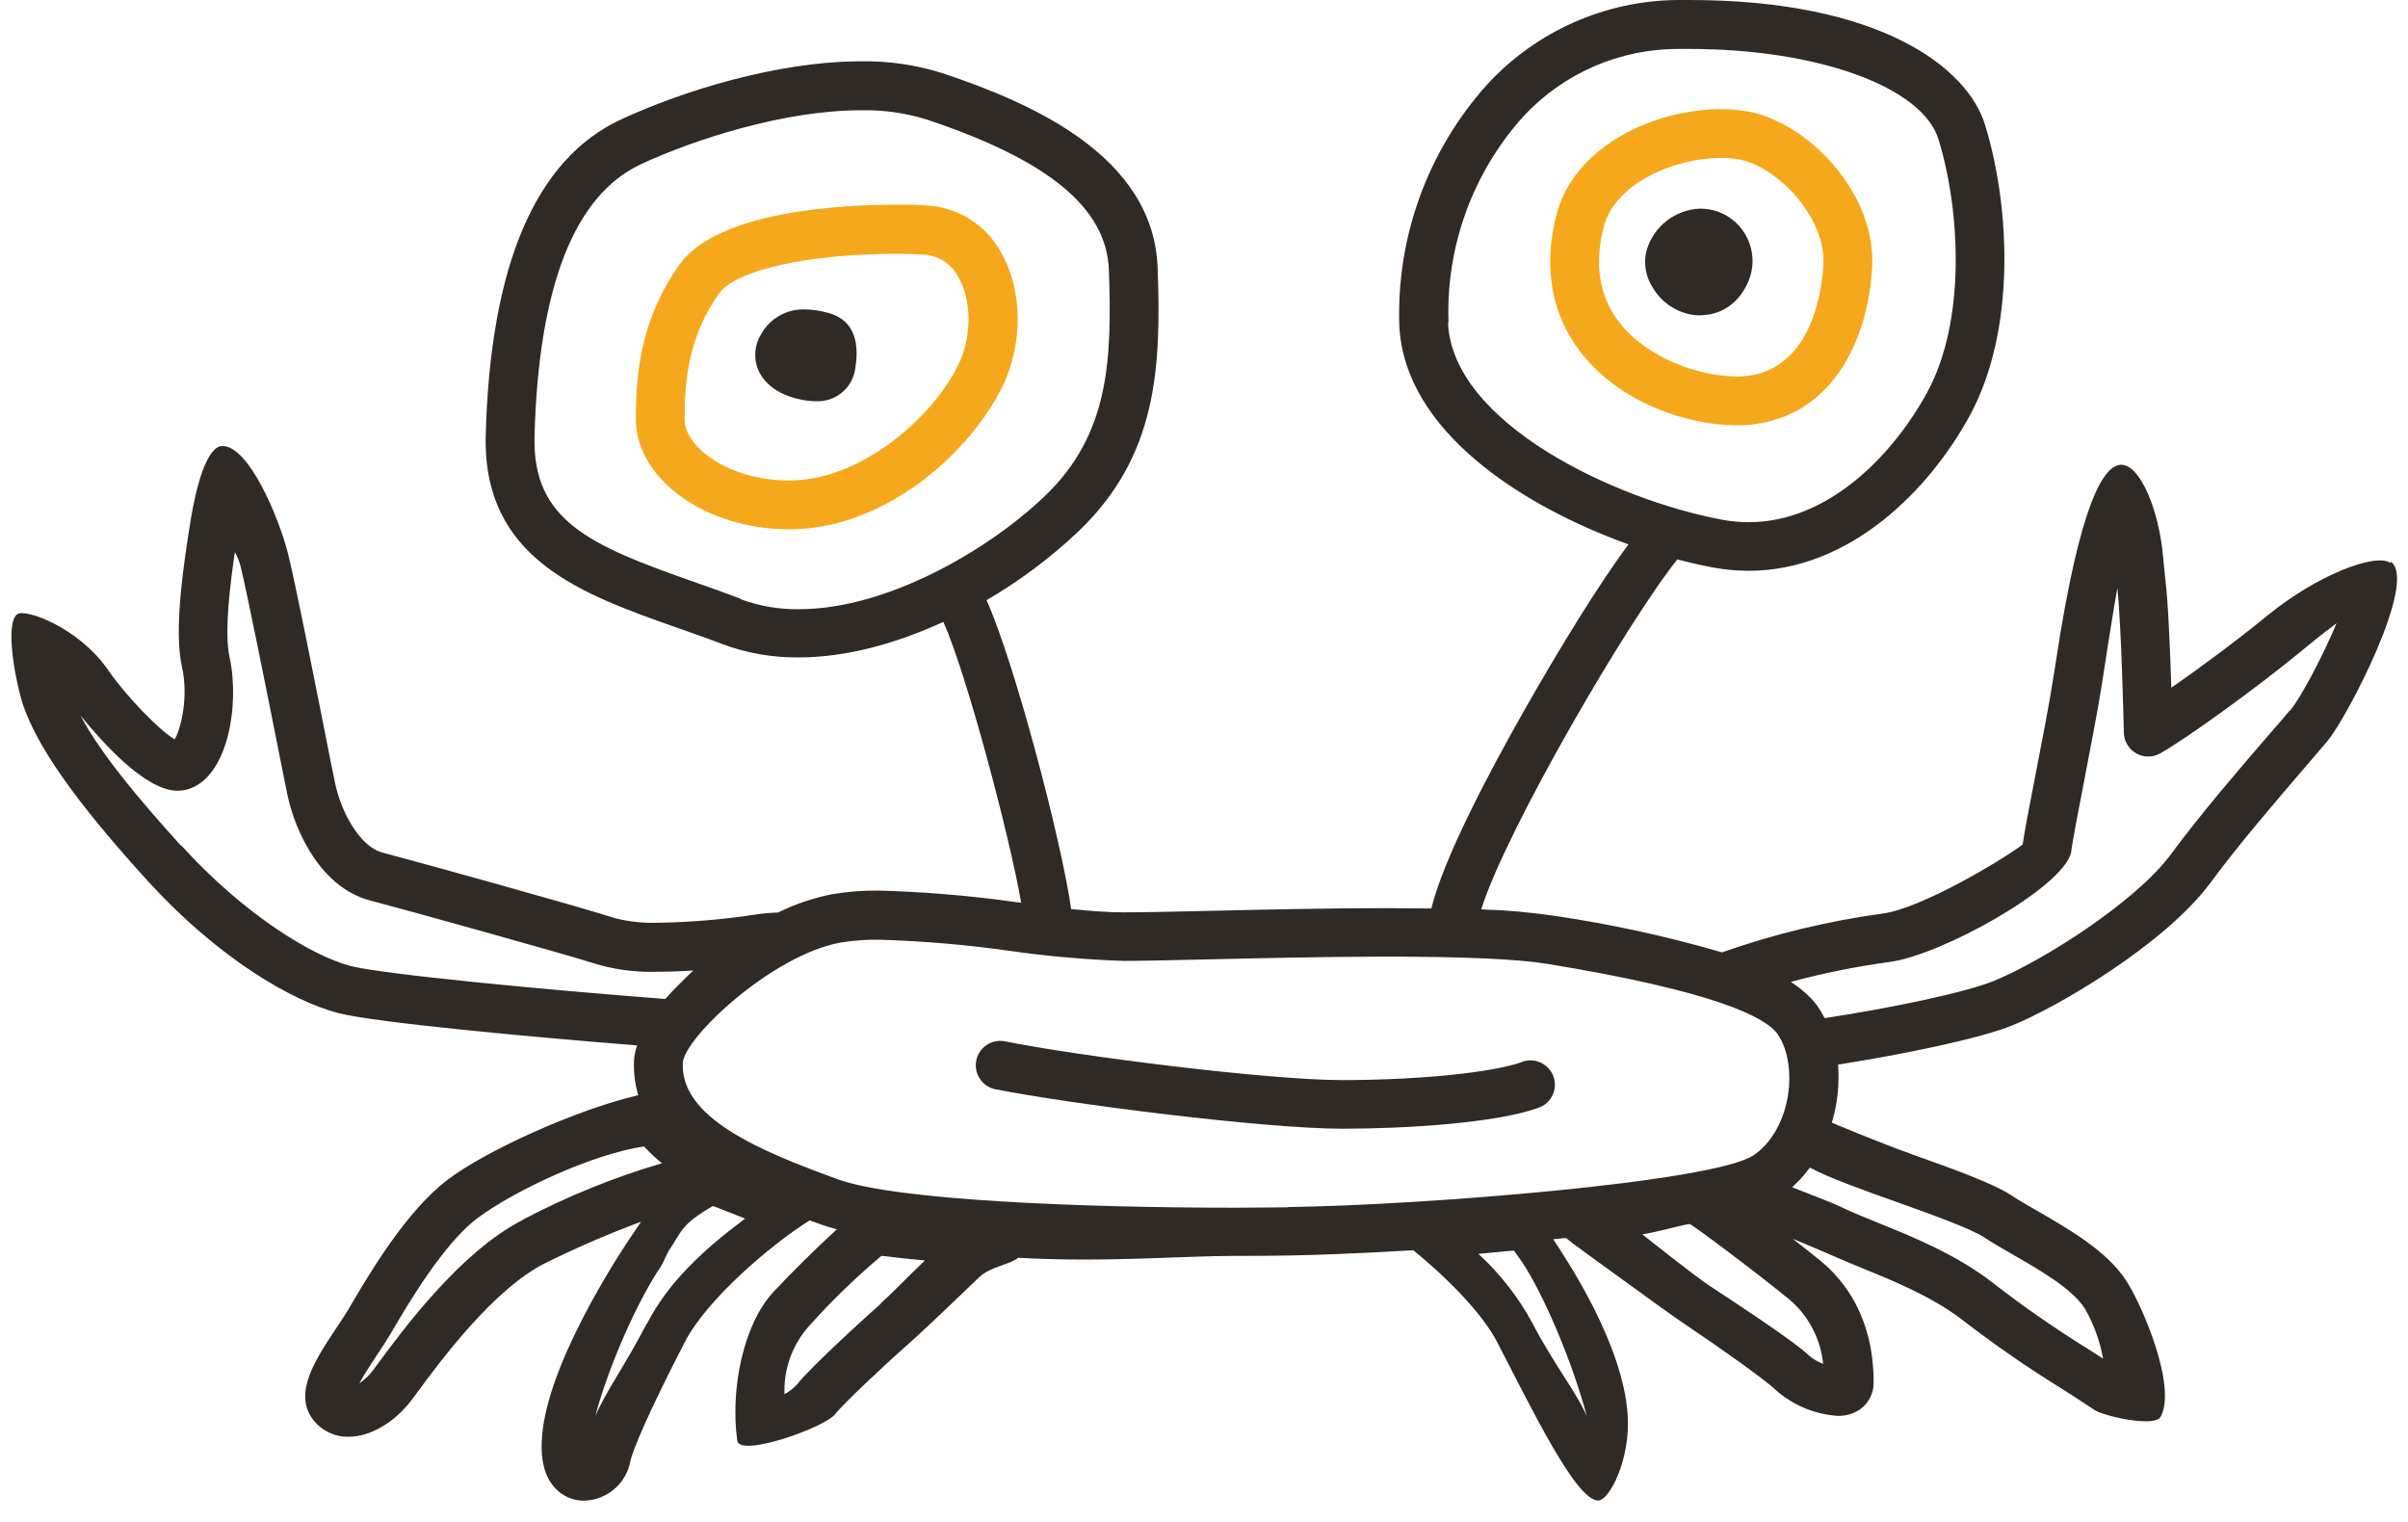 <svg width="106" height="67" viewBox="0 0 106 67" fill="none" xmlns="http://www.w3.org/2000/svg">
<path d="M34.707 23.296C31.064 23.296 27.989 21.079 27.989 18.446C27.989 16.415 28.217 14.018 29.912 11.645C31.607 9.271 37.129 9.009 39.423 9.009C39.885 9.009 40.333 9.009 40.75 9.04C42.131 9.099 43.382 9.873 44.05 11.083C45.029 12.758 45.049 15.16 44.099 17.074C42.672 19.898 39.269 22.933 35.475 23.264C35.221 23.284 34.961 23.299 34.707 23.299M39.423 11.174C35.583 11.174 32.391 11.887 31.661 12.909C30.323 14.783 30.137 16.683 30.137 18.46C30.137 19.704 32.134 21.148 34.702 21.148C34.892 21.148 35.082 21.139 35.272 21.122C38.125 20.874 41.026 18.378 42.159 16.112C42.786 14.857 42.795 13.24 42.176 12.178C41.87 11.599 41.279 11.227 40.624 11.203C40.245 11.183 39.834 11.174 39.406 11.174" fill="#F6A81C"/>
<path d="M76.446 18.72C74.264 18.72 71.294 17.724 69.574 15.496C68.284 13.825 67.919 11.725 68.524 9.423C69.309 6.422 72.843 4.804 75.767 4.804C76.161 4.802 76.555 4.836 76.943 4.904C79.621 5.409 82.594 8.515 82.411 11.765C82.249 14.755 80.828 18.132 77.333 18.657C77.04 18.701 76.743 18.722 76.446 18.72ZM75.767 6.952C73.665 6.952 71.089 8.093 70.601 9.968C70.167 11.625 70.395 13.043 71.277 14.184C72.484 15.75 74.792 16.572 76.446 16.572C76.637 16.573 76.828 16.559 77.017 16.532C79.807 16.112 80.209 12.686 80.266 11.648C80.38 9.588 78.269 7.343 76.558 7.018C76.3 6.972 76.04 6.95 75.779 6.952" fill="#F6A81C"/>
<path d="M35.906 17.661C35.623 17.656 35.343 17.617 35.07 17.544C34.237 17.336 33.643 16.891 33.378 16.286C33.164 15.773 33.21 15.188 33.501 14.714C33.887 14.016 34.632 13.593 35.429 13.619C35.757 13.625 36.083 13.671 36.399 13.756C37.458 14.018 37.877 14.854 37.646 16.232C37.527 17.089 36.769 17.71 35.906 17.659" fill="#2F2A25"/>
<path d="M74.86 13.884C74.701 13.884 74.542 13.868 74.386 13.836C73.706 13.69 73.117 13.267 72.76 12.669C72.445 12.193 72.342 11.607 72.475 11.052C72.771 9.981 73.727 9.225 74.837 9.183C75.119 9.184 75.399 9.234 75.665 9.329C76.804 9.768 77.406 11.017 77.04 12.181C76.692 13.228 75.853 13.876 74.854 13.876" fill="#2F2A25"/>
<path d="M105.225 24.776C104.592 24.331 102.03 25.276 99.785 27.116C98.498 28.168 96.841 29.398 95.582 30.271C95.531 28.662 95.44 26.482 95.32 25.504C95.283 25.19 95.252 24.839 95.217 24.482C95.032 22.431 94.213 20.488 93.4 20.457C92.587 20.426 91.549 22.246 90.522 28.976L90.416 29.654C90.228 30.89 89.897 32.578 89.609 34.071C89.275 35.782 89.107 36.666 89.038 37.172C88.08 37.893 84.568 39.981 82.896 40.207C80.481 40.536 78.105 41.11 75.804 41.919C73.388 41.216 70.927 40.679 68.439 40.312C67.367 40.155 66.286 40.059 65.204 40.027C66.302 36.521 71.682 27.301 73.839 24.622C74.378 24.765 74.9 24.882 75.391 24.976C75.912 25.073 76.441 25.123 76.971 25.124C81.424 25.124 84.933 21.575 86.73 18.255C88.727 14.546 88.508 9.186 87.387 5.512C86.622 2.967 82.745 0 74.369 0H73.853C70.654 0.024 67.609 1.378 65.449 3.737C62.843 6.645 61.463 10.447 61.598 14.349C61.834 18.974 66.987 22.269 71.688 23.963C70.458 25.595 68.684 28.476 67.146 31.181C65.492 34.093 63.543 37.802 63.007 39.987C62.408 39.987 61.767 39.982 61.084 39.973C58.337 39.973 55.419 40.041 53.074 40.096C51.556 40.13 50.246 40.158 49.456 40.158C48.803 40.158 48.013 40.101 47.151 40.013C46.723 36.969 44.644 29.118 43.428 26.417C44.887 25.568 46.243 24.553 47.468 23.393C50.954 20.066 51.114 16.178 50.96 11.808C50.791 6.884 45.462 4.544 41.468 3.215C40.317 2.854 39.115 2.679 37.908 2.699C34.183 2.699 29.995 4.025 27.319 5.266C23.576 7.012 21.579 11.679 21.382 19.148C21.24 24.614 25.604 26.146 29.804 27.629C30.471 27.863 31.162 28.105 31.84 28.365C32.904 28.757 34.031 28.95 35.164 28.936C37.272 28.936 39.48 28.314 41.528 27.372C42.538 29.632 44.43 36.735 44.952 39.733L44.729 39.708C42.736 39.426 40.728 39.256 38.716 39.2C38.018 39.19 37.321 39.243 36.633 39.359C35.808 39.522 35.008 39.792 34.254 40.164C33.897 40.175 33.542 40.208 33.19 40.264C31.805 40.474 30.408 40.591 29.008 40.615C28.361 40.642 27.715 40.576 27.088 40.418C25.299 39.847 18.358 37.925 16.838 37.528C15.842 37.266 15.018 35.754 14.75 34.467C14.655 34.014 14.464 33.072 14.242 31.931C13.714 29.272 12.992 25.629 12.687 24.402C12.276 22.751 10.947 19.63 9.794 19.63C9.101 19.63 8.625 21.45 8.388 22.922C8.04 25.084 7.658 27.772 8.011 29.363C8.297 30.613 7.991 32.034 7.689 32.544C7.013 32.148 5.561 30.653 4.748 29.478C3.455 27.615 1.108 26.767 0.754 27.036C0.183 27.492 0.723 30.188 1.039 31.098C1.65 32.81 3.119 35.038 6.385 38.646C9.652 42.255 12.904 44.067 14.884 44.589C16.498 45.011 23.613 45.664 28.046 46.015C27.969 46.23 27.923 46.455 27.909 46.683C27.886 47.197 27.949 47.712 28.095 48.206C25.359 48.842 21.379 50.657 19.722 51.914C17.882 53.292 16.222 56.125 15.423 57.486L15.349 57.614C15.195 57.871 15.001 58.165 14.795 58.47C13.88 59.851 12.935 61.28 13.74 62.43C14.108 62.947 14.708 63.251 15.343 63.24C16.307 63.24 17.377 62.609 18.139 61.597L18.387 61.263C19.385 59.908 21.727 56.733 24.007 55.595C25.379 54.916 26.785 54.309 28.22 53.775L27.809 54.385C27.667 54.59 24.335 59.471 23.895 62.898C23.747 64.07 23.913 64.912 24.406 65.465C24.733 65.84 25.207 66.055 25.704 66.053C26.702 66.033 27.551 65.32 27.744 64.341C27.821 63.879 28.6 62.059 30.154 59.055C31.113 57.201 33.926 54.79 35.643 53.715L36.157 53.9C36.359 53.974 36.59 54.043 36.839 54.108C35.871 54.995 34.842 56.014 34.037 56.876C32.699 58.328 32.146 61.189 32.454 63.411C32.556 64.164 36.305 62.841 36.773 62.236C37.115 61.785 39.055 59.971 40.196 58.967C40.735 58.49 41.993 57.283 43.106 56.217C43.594 55.749 44.507 55.646 44.818 55.361C48.566 55.578 52.084 55.278 54.363 55.278C55.245 55.278 56.046 55.278 56.736 55.261C57.823 55.247 59.832 55.172 62.211 55.03C63.923 56.422 65.32 57.942 65.9 59.064C67.457 62.07 69.38 66.047 70.35 66.047C70.852 66.047 71.79 64.21 71.648 62.247C71.425 59.126 69.009 55.518 68.373 54.545L68.944 54.491C69.115 54.662 70.31 55.512 71.057 56.057C72.315 56.97 73.739 58.005 74.344 58.405C75.593 59.24 77.767 60.775 78.164 61.18C78.924 61.852 79.885 62.253 80.897 62.321C81.245 62.33 81.588 62.23 81.878 62.036C82.259 61.765 82.483 61.323 82.477 60.855C82.477 58.002 81.21 56.379 80.146 55.501C79.758 55.184 79.342 54.853 78.908 54.522C79.479 54.747 81.302 55.549 81.898 55.789C83.25 56.336 85.102 57.084 86.445 58.145C87.842 59.219 89.293 60.221 90.793 61.146C91.295 61.468 91.777 61.774 92.219 62.073C92.593 62.321 94.847 62.849 95.112 62.358C95.831 61.038 94.316 57.486 93.608 56.388C92.753 55.058 91.072 54.105 89.723 53.321C89.287 53.07 88.867 52.836 88.562 52.628C87.757 52.091 86.014 51.467 84.169 50.808C82.785 50.314 80.668 49.43 80.637 49.413C80.706 49.187 80.763 48.957 80.808 48.725C80.924 48.11 80.959 47.483 80.911 46.859C83.763 46.412 87.15 45.718 88.59 45.131C90.562 44.329 95.303 41.57 97.323 38.832C98.581 37.12 100.31 35.123 101.454 33.788C101.887 33.286 102.241 32.872 102.469 32.599C103.339 31.543 106.449 25.572 105.245 24.728M63.763 14.172C63.649 10.851 64.825 7.615 67.043 5.141C68.808 3.23 71.292 2.146 73.893 2.154H74.369C80.024 2.154 84.639 3.828 85.338 6.148C86.294 9.286 86.548 14.101 84.848 17.245C83.344 20.021 80.486 22.985 76.977 22.985C76.58 22.984 76.183 22.947 75.793 22.873C71.075 21.989 63.98 18.637 63.743 14.249M32.608 26.357C31.903 26.088 31.199 25.84 30.517 25.601C25.989 24.009 23.433 22.928 23.53 19.205C23.704 12.621 25.282 8.59 28.223 7.223C30.577 6.131 34.528 4.853 37.908 4.853C38.883 4.834 39.855 4.97 40.787 5.258C46.17 7.052 48.712 9.157 48.814 11.887C48.951 15.867 48.831 19.128 45.984 21.844C43.485 24.231 39.032 26.816 35.164 26.816C34.288 26.826 33.418 26.676 32.596 26.371M7.977 37.234C6.308 35.391 4.457 33.24 3.544 31.494C4.494 32.658 6.388 34.804 7.814 34.804C7.954 34.804 8.093 34.787 8.228 34.752C10.054 34.259 10.559 30.972 10.105 28.927C9.866 27.846 10.128 25.703 10.339 24.303C10.453 24.506 10.54 24.724 10.596 24.95C10.881 26.128 11.606 29.74 12.128 32.367C12.356 33.508 12.544 34.47 12.641 34.935C13.024 36.761 14.207 39.089 16.287 39.633C17.97 40.076 24.788 41.967 26.426 42.486C27.263 42.709 28.128 42.805 28.993 42.771C29.498 42.771 30.017 42.752 30.52 42.717C30.351 42.874 30.189 43.031 30.032 43.191C29.767 43.45 29.513 43.71 29.287 43.97C24.186 43.582 16.835 42.886 15.428 42.517C13.7 42.064 10.727 40.235 7.98 37.214M23.045 53.68C20.307 55.05 17.748 58.516 16.655 59.996L16.418 60.316C16.253 60.539 16.05 60.732 15.819 60.886C16.039 60.478 16.373 59.979 16.587 59.654C16.801 59.329 17.017 59.004 17.2 58.696L17.274 58.567C17.948 57.426 19.517 54.745 21.011 53.623C22.603 52.428 26.052 50.802 28.349 50.46C28.593 50.726 28.857 50.974 29.139 51.201C27.031 51.821 24.99 52.648 23.045 53.669M28.466 58.268C27.541 60.053 26.646 61.292 26.203 62.333C26.808 60.051 28.126 57.149 29.099 55.734C29.19 55.603 29.353 55.184 29.441 55.053C30.043 54.154 29.966 53.911 31.373 53.087C31.433 53.087 32.654 53.581 32.799 53.638C30.97 55.007 29.438 56.408 28.477 58.268M38.781 57.375C38.291 57.808 35.677 60.17 35.073 60.952C34.916 61.117 34.734 61.257 34.533 61.366C34.491 60.256 34.884 59.174 35.629 58.35C36.611 57.254 37.669 56.229 38.795 55.281H38.867C39.437 55.355 40.071 55.423 40.715 55.48C39.7 56.453 39.255 56.941 38.773 57.366M56.699 53.141C56.02 53.141 55.227 53.158 54.357 53.158C47.579 53.158 39.434 52.83 36.901 51.914C33.389 50.642 29.966 49.199 30.055 46.797C30.106 45.676 33.994 42.033 37.001 41.488C37.567 41.395 38.14 41.353 38.713 41.362C40.639 41.42 42.561 41.584 44.47 41.856C46.124 42.092 47.789 42.239 49.459 42.295C50.275 42.295 51.596 42.264 53.125 42.229C55.461 42.175 58.365 42.107 61.087 42.107C64.459 42.107 66.818 42.215 68.099 42.423C75.516 43.636 77.713 44.771 78.243 45.51C78.714 46.163 78.885 47.287 78.68 48.363C78.475 49.438 77.921 50.377 77.171 50.862C75.351 52.034 62.622 53.05 56.697 53.13M66.966 55.495C67.939 56.921 69.249 60.039 69.853 62.341C69.411 61.3 68.376 60.014 67.451 58.228C66.835 57.091 66.034 56.064 65.081 55.19C65.315 55.172 66.404 55.061 66.641 55.044C66.735 55.181 66.875 55.369 66.966 55.498M80.255 60.031C80.041 59.951 79.842 59.837 79.664 59.694C78.982 59.015 75.876 57.01 75.217 56.57C74.646 56.194 72.364 54.391 72.293 54.328C72.906 54.248 73.813 53.966 74.372 53.874C74.469 53.874 77.376 56.054 78.76 57.192C79.613 57.91 80.15 58.935 80.255 60.045M79.684 51.398C80.463 51.823 81.903 52.34 83.43 52.885C84.956 53.429 86.77 54.08 87.355 54.471C87.726 54.716 88.171 54.973 88.642 55.241C89.783 55.897 91.209 56.716 91.78 57.603C92.169 58.286 92.439 59.029 92.579 59.802L91.92 59.38C90.481 58.487 89.088 57.521 87.749 56.485C86.166 55.235 84.149 54.419 82.677 53.826C82.126 53.6 81.647 53.409 81.319 53.255C80.871 53.03 80.283 52.802 79.661 52.559L78.891 52.257C78.951 52.206 79.002 52.146 79.059 52.091L79.236 51.92C79.305 51.846 79.367 51.769 79.433 51.692C79.499 51.615 79.561 51.541 79.621 51.458L79.673 51.398M100.783 31.286C100.563 31.554 100.213 31.954 99.802 32.427C98.635 33.779 96.872 35.825 95.565 37.599C94.022 39.696 89.908 42.306 87.755 43.182C86.468 43.704 83.136 44.386 80.323 44.814L80.297 44.774C80.204 44.592 80.099 44.416 79.981 44.249C79.905 44.15 79.824 44.055 79.738 43.964C79.738 43.947 79.707 43.932 79.69 43.915C79.61 43.83 79.526 43.749 79.439 43.673L79.396 43.639C79.299 43.553 79.191 43.47 79.076 43.388L79.054 43.37L78.834 43.217C80.263 42.834 81.716 42.541 83.182 42.341C85.412 42.055 90.764 39.106 91.169 37.537C91.204 37.157 91.492 35.679 91.723 34.484C92.008 32.972 92.35 31.263 92.547 29.983L92.65 29.304C92.778 28.476 92.981 27.147 93.206 25.88C93.383 27.501 93.492 32.202 93.492 32.251C93.5 32.628 93.706 32.973 94.034 33.159C94.362 33.346 94.763 33.346 95.092 33.16C96.233 32.522 99.225 30.356 101.145 28.787C101.57 28.436 102.232 27.894 102.857 27.432C102.272 28.819 101.325 30.653 100.8 31.289" fill="#2F2A25"/>
<path d="M67.012 46.742C65.694 47.213 62.431 47.541 59.079 47.541C55.804 47.541 47.414 46.48 44.21 45.83C43.637 45.732 43.09 46.108 42.975 46.679C42.861 47.249 43.221 47.807 43.788 47.938C47.071 48.594 55.692 49.681 59.079 49.681C61.877 49.681 65.823 49.441 67.734 48.757C68.095 48.628 68.36 48.316 68.429 47.938C68.498 47.561 68.361 47.175 68.068 46.927C67.776 46.679 67.373 46.605 67.012 46.734" fill="#2F2A25"/>
</svg>
